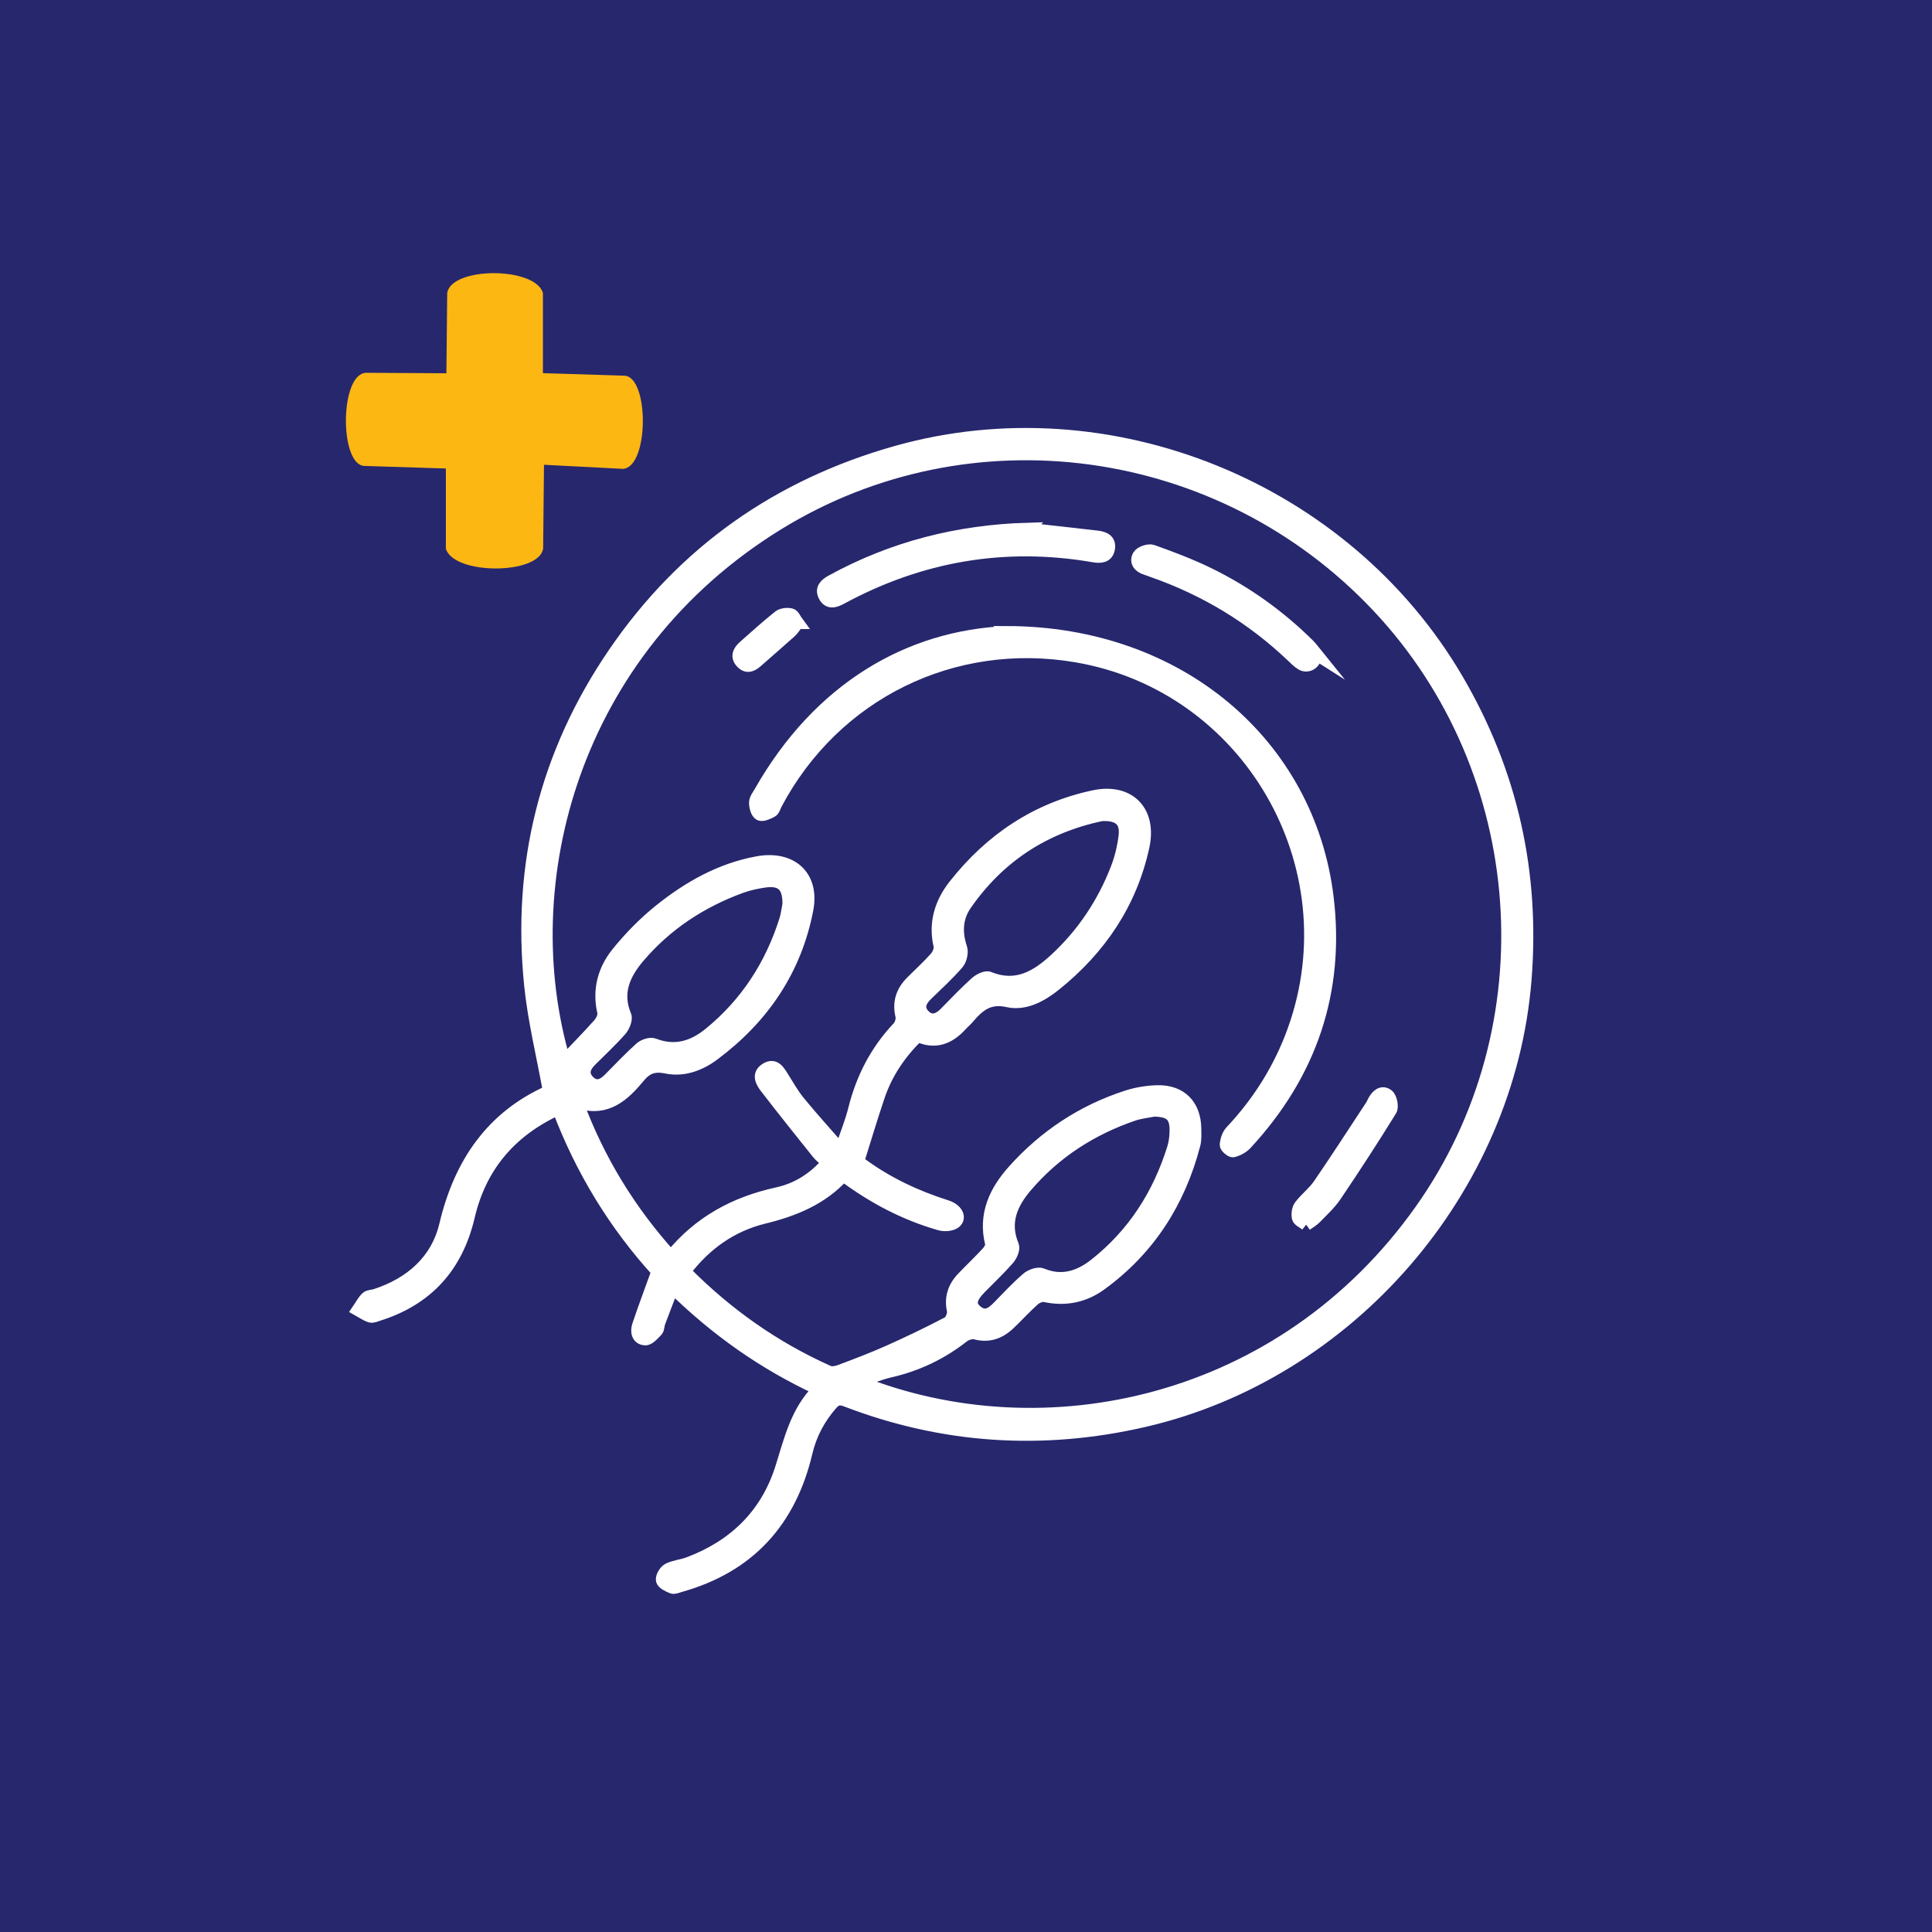 <?xml version="1.0" encoding="UTF-8"?>
<svg id="Layer_2" data-name="Layer 2" xmlns="http://www.w3.org/2000/svg" viewBox="0 0 1080 1080">
  <defs>
    <style>
      .cls-1 {
        fill: #fff;
        stroke: #fff;
        stroke-miterlimit: 10;
        stroke-width: 7px;
      }

      .cls-2 {
        fill: #fcb713;
        fill-rule: evenodd;
      }

      .cls-2, .cls-3 {
        stroke-width: 0px;
      }

      .cls-3 {
        fill: #27276e;
      }
    </style>
  </defs>
  <g id="Layer_1-2" data-name="Layer 1">
    <g>
      <rect class="cls-3" width="1080" height="1080"/>
      <path class="cls-2" d="m349.1,210.01l-45.61-1.42v-44.84c-2.19-7.37-14.94-11.05-27.45-11.05-12.54,0-24.85,3.7-26.05,11.07l-.45,44.89s-.04,0-.06,0l-44.94-.26c-14.65.75-14.82,51.38-.91,52.06l45.62,1.43v44.84c4.39,14.76,51.98,14.7,54.37-.02l.47-46.9,44.1,2.28c14.64-.75,14.82-51.38.9-52.07Z"/>
      <g>
        <path class="cls-1" d="m457.73,776.59c-30.65-14.25-57.17-32.88-81.75-57.02-2.79,7.27-5.22,13.53-7.57,19.81-.54,1.44-.35,3.41-1.28,4.4-1.87,1.97-4.35,4.89-6.45,4.79-4.18-.21-5.01-4.14-3.86-7.59,3.28-9.8,6.93-19.48,10.8-30.23-23.68-25.95-42.5-56.49-55.5-90.95-26.72,12.23-43.59,31.99-50.21,60.25-6.5,27.79-23.05,46.27-50.39,54.88-1.47.46-3.22,1.32-4.48.91-2.42-.8-4.58-2.38-6.85-3.63,1.57-2.28,2.86-4.86,4.81-6.74,1.11-1.07,3.33-.95,5.01-1.5,19.7-6.45,34.3-19.25,39.04-39.28,8.2-34.64,26.21-60.51,57.94-74.58-3.66-20.22-8.46-39.62-10.48-59.3-6.93-67.55,8.65-129.9,47.08-185.96,38.69-56.45,91.59-93.55,157.43-112.14,119.04-33.61,250.94,20.04,313.6,127.25,30.36,51.94,42.79,107.85,38.02,167.65-9.37,117.49-98.48,220.31-213.26,246.69-56.69,13.03-112.1,9.44-166.37-11.38-3.44-1.32-5.57-1.05-8.03,1.73-7.04,7.97-11.85,16.95-14.3,27.34-9.08,38.43-32.07,63.8-70.47,74.55-1.48.42-3.28,1.3-4.47.82-2.16-.87-5.29-2.36-5.59-4.03-.33-1.82,1.6-5.1,3.42-6.03,3.47-1.77,7.67-2.05,11.39-3.44,25.6-9.62,43.6-27.1,51.86-53.25,4.94-15.65,8.47-31.69,20.93-44.03Zm22.3-4.25c103.4,41.3,236.83,13.43,314.28-95.88,72.71-102.63,62.54-245.46-24.03-337.47-87.46-92.95-228.14-112.29-335.65-45.96-114.4,70.58-148.6,200.57-119.18,300.19,6.25-6.57,13.03-13.46,19.45-20.66,1.52-1.7,2.94-4.76,2.48-6.74-2.9-12.45.21-23.69,7.83-33.11,7.04-8.71,15.08-16.91,23.82-23.9,16.02-12.82,33.75-22.85,54.33-26.65,18.93-3.5,31.36,7.63,27.82,26.13-6.49,33.91-24.83,60.71-52.32,81.21-7.6,5.67-16.79,9.12-26.26,7.17-6.85-1.41-11.11.03-15.36,5.17-8.56,10.36-18.05,19.18-33.29,14.46-.15-.05-.38.19-1.13.61,11.81,31.72,29.1,60.06,52.24,85.64,15.89-19.57,35.96-30.19,59.47-35.35,11.1-2.44,20.58-8.39,28.23-17.34-2.24-2.12-4.23-3.61-5.74-5.5-9.67-12.07-19.33-24.15-28.77-36.4-2.44-3.16-4.85-7.33-.04-10.33,4.82-3,7.04,1.08,9.24,4.56,2.96,4.68,5.68,9.58,9.17,13.84,7.04,8.61,14.54,16.84,21.84,25.23.8-.23,1.61-.46,2.41-.69,2.28-6.83,5.02-13.54,6.76-20.5,4.33-17.36,12.22-32.65,24.55-45.7,1.4-1.49,2.32-4.54,1.85-6.48-1.79-7.47.23-13.55,5.44-18.82,4.52-4.57,9.33-8.89,13.58-13.7,1.48-1.68,2.76-4.74,2.29-6.74-3.01-12.76.69-24.05,8.28-33.7,20.09-25.53,45.83-42.9,77.87-49.7,19.61-4.16,31.84,8.27,27.56,27.95-6.91,31.74-24.22,57.23-49.37,77.4-7.54,6.04-16.78,11.12-26.33,8.97-10.75-2.41-16.42,2.65-22.26,9.5-1.15,1.35-2.55,2.47-3.74,3.79-6.75,7.47-14.59,10.63-24.31,6.1-9.94,9.7-17.49,20.79-21.89,33.8-4.01,11.87-7.58,23.88-11.54,36.46.11.09,1.1.96,2.16,1.74,14.43,10.59,30.4,18.03,47.4,23.43,5.51,1.75,7.93,6.3,4.65,8.9-1.93,1.53-5.84,1.81-8.41,1.07-19.57-5.59-37.33-14.94-53.99-27.39-12.03,13.23-27.46,19.51-44.42,23.66-18.12,4.44-32.81,14.85-44.36,30.1,23.65,23.89,50.26,42.66,80.52,56.15,1.79.8,4.59.2,6.61-.56,9.05-3.41,18.11-6.83,26.93-10.77,11.23-5.02,22.34-10.35,33.22-16.06,1.76-.92,3.34-4.78,2.9-6.83-1.57-7.27.45-13.12,5.34-18.24,4.59-4.81,9.43-9.39,13.94-14.28,1.16-1.26,2.4-3.54,2.05-4.96-4.02-16.17,2.23-29.3,12.52-40.78,17.34-19.34,38.45-33.31,63.22-41.35,5.4-1.75,11.25-2.72,16.92-2.88,13.23-.36,21.11,7.71,21.22,20.93.02,2.88.23,5.89-.48,8.62-8.37,32.2-25.39,58.78-52.45,78.39-9.1,6.6-19.66,8.75-31,6.3-1.86-.4-4.66.71-6.19,2.06-4.8,4.27-9.12,9.07-13.78,13.5-5.3,5.04-11.34,7.3-18.85,5.35-2.03-.53-5.11.36-6.84,1.71-12.23,9.61-25.82,16.09-41,19.56-5.93,1.35-11.62,3.82-17.41,5.78Zm165.1-151.67c-3.88.8-7.91,1.18-11.63,2.45-23.52,8.05-43.83,21.13-59.99,40.09-8.09,9.49-12.84,20.1-7.41,33.06.78,1.86-.81,5.57-2.44,7.43-4.95,5.67-10.47,10.83-15.73,16.22-5.54,5.67-6.3,9.48-2.24,12.95,4.99,4.27,8.84,1.39,12.53-2.39,5.25-5.4,10.42-10.93,16.11-15.84,1.97-1.7,5.99-3.11,8.07-2.25,11.33,4.71,21.11,1.35,29.79-5.49,21.51-16.94,35.62-39.08,43.73-65.11.84-2.71,1.23-5.64,1.35-8.49.4-9.41-2.63-12.39-12.14-12.62Zm-204.21-115.45c-.04-10.23-4.05-14.01-14.01-12.48-4.35.67-8.73,1.63-12.85,3.14-22.25,8.15-41.56,20.83-56.97,38.89-8.05,9.44-13.09,19.96-7.63,33,.84,2.02-.82,6.02-2.57,8.01-5.27,5.98-11.15,11.42-16.79,17.06-3.59,3.59-4.99,7.67-1.06,11.63,4.02,4.05,8.01,2.32,11.56-1.25,5.78-5.82,11.41-11.82,17.51-17.28,1.76-1.57,5.45-2.82,7.41-2.05,11.77,4.62,21.96,1.38,31.01-5.97,20.67-16.8,34.59-38.3,42.57-63.65.92-2.92,1.24-6.04,1.84-9.06Zm176.42-49.76c-.42.03-1.32,0-2.18.18-31.7,6.8-57.03,23.41-75.46,50.04-5,7.22-5.47,15.56-2.55,24.21.83,2.45-.1,6.62-1.83,8.62-5.36,6.18-11.43,11.74-17.33,17.45-3.64,3.53-5.36,7.61-1.57,11.58,4.07,4.27,8.34,2.55,12.08-1.27,5.59-5.7,11.11-11.49,17.02-16.83,1.86-1.69,5.51-3.55,7.31-2.82,15.27,6.23,26.74-.65,37.23-10.36,15.36-14.21,26.73-31.29,34.27-50.77,2.21-5.71,3.68-11.86,4.43-17.94,1.03-8.33-2.76-12.05-11.43-12.09Z"/>
        <path class="cls-1" d="m562.83,353.46c96.9.19,168.8,63.09,179.16,148.02,6.44,52.75-9.4,98.9-45.56,137.91-1.8,1.94-4.55,3.4-7.12,4.04-1.06.27-4.07-2.32-3.98-3.44.2-2.57,1.14-5.61,2.87-7.44,15.55-16.54,27.35-35.34,35.02-56.71,33.02-91.97-25.3-192.49-121.26-209.02-69.02-11.89-135.57,20.8-168.26,82.67-.72,1.37-1.14,3.34-2.27,3.95-2.07,1.12-5.22,2.6-6.74,1.77-1.61-.88-2.5-4.28-2.47-6.56.03-2,1.68-4.02,2.77-5.94,32.95-57.88,83.14-86.93,137.85-89.24Z"/>
        <path class="cls-1" d="m574.42,295.7c12.97,1.46,25.94,2.9,38.9,4.4,3.88.45,7.26,1.9,6.44,6.58-.82,4.66-4.63,4.81-8.35,4.17-49.85-8.61-96.9-.46-141.29,23.58-3.48,1.89-6.95,2.88-9.15-1.22-2.18-4.06.5-6.52,3.96-8.41,34.07-18.69,70.57-27.96,109.49-29.1Z"/>
        <path class="cls-1" d="m735.52,365.43c.22,4.96-4.31,7.85-7.85,5.81-1.88-1.08-3.47-2.74-5.06-4.26-22.6-21.58-48.71-37.4-78.19-47.69-1.25-.44-2.47-.97-3.74-1.34-3.86-1.15-6.09-4-4.07-7.38,1.08-1.81,5.49-3.31,7.55-2.58,10.6,3.77,21.2,7.77,31.31,12.69,20.84,10.16,39.54,23.54,56.05,39.88,1.68,1.66,3.02,3.65,4.02,4.88Z"/>
        <path class="cls-1" d="m730.17,684.57c-1.81-1.44-4.21-2.4-4.51-3.82-.44-2.07-.07-4.99,1.17-6.62,3.22-4.21,7.64-7.54,10.61-11.88,10-14.58,19.58-29.45,29.3-44.21.48-.73.79-1.58,1.21-2.36,1.74-3.27,4.58-5.97,7.82-3.37,1.74,1.4,2.77,6.41,1.63,8.26-9.97,16.18-20.35,32.12-30.98,47.87-3.07,4.55-7.3,8.33-11.14,12.33-1.31,1.37-3.07,2.31-5.12,3.81Z"/>
        <path class="cls-1" d="m445.79,348.14c-1.51,1.94-2.51,3.67-3.91,4.94-6.07,5.47-12.29,10.77-18.38,16.2-2.68,2.39-5.5,4.29-8.65,1.22-3.36-3.28-1.85-6.43,1.13-9.07,6.45-5.7,12.83-11.49,19.57-16.84,1.57-1.24,4.57-1.51,6.62-1.02,1.4.34,2.3,2.79,3.63,4.57Z"/>
      </g>
    </g>
  </g>
</svg>